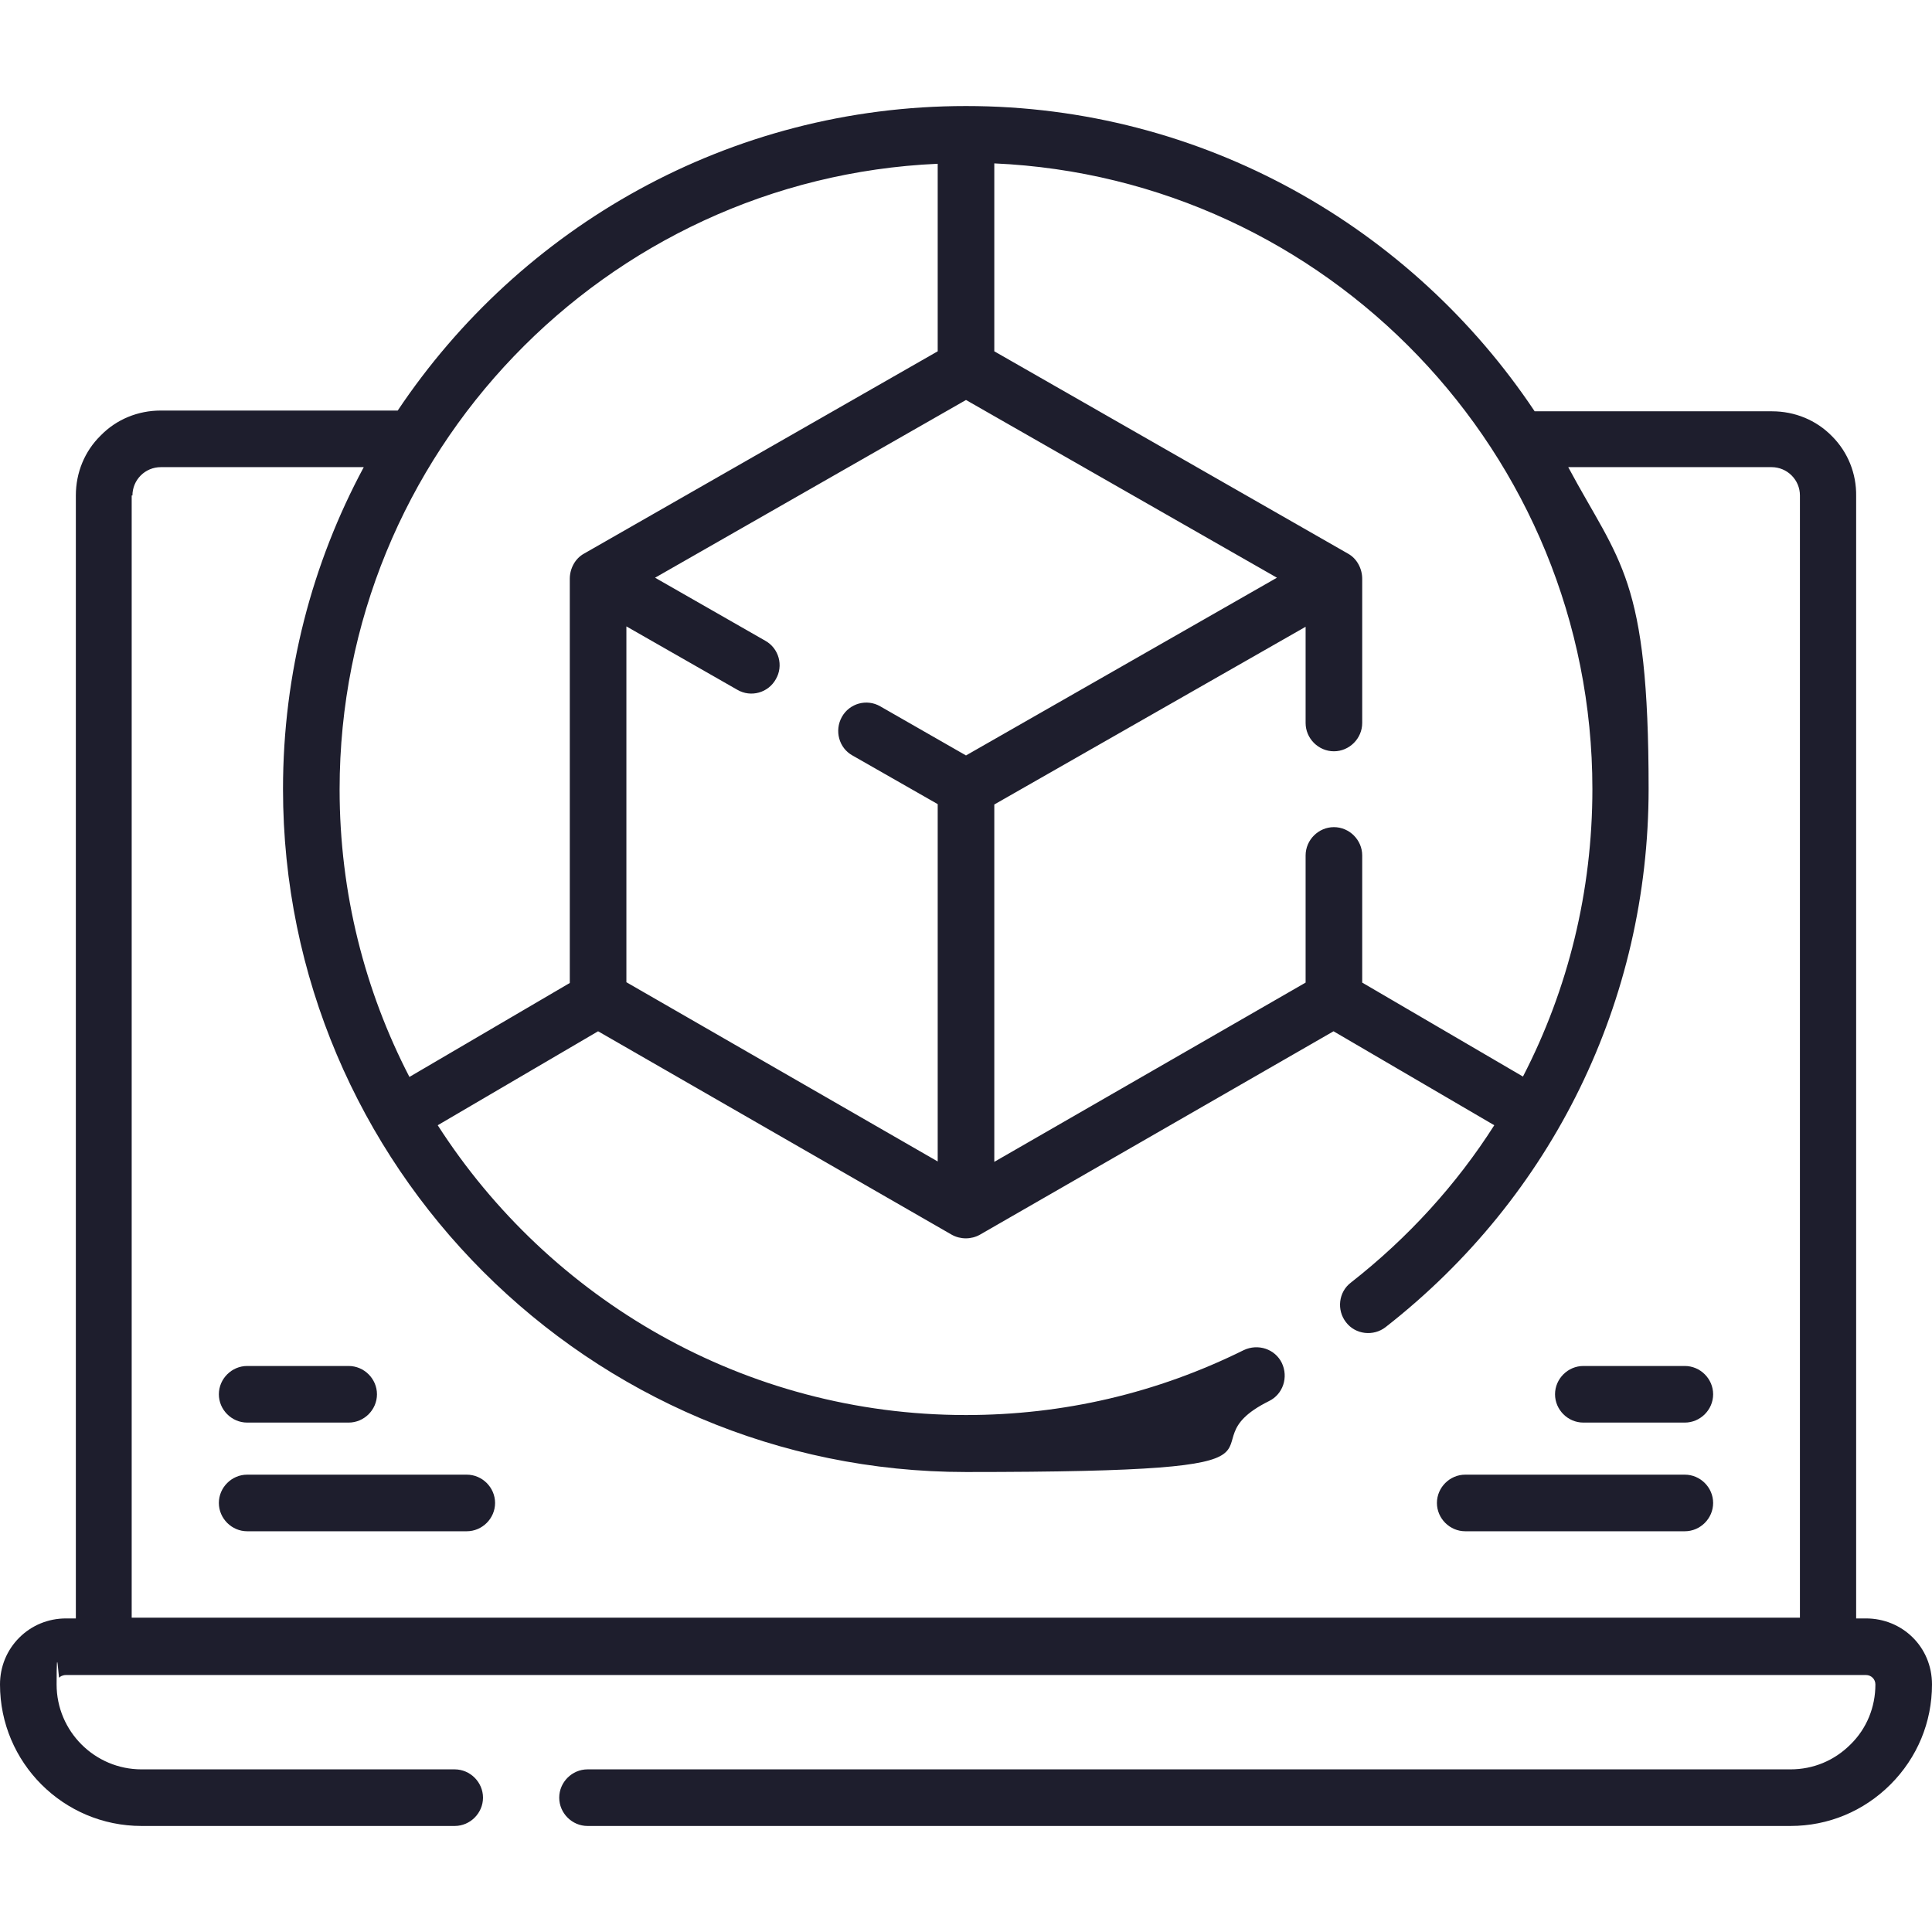 <?xml version="1.0" encoding="UTF-8"?> <svg xmlns="http://www.w3.org/2000/svg" id="Capa_1" version="1.1" viewBox="0 0 512 512"><defs><style> .st0 { fill: #1e1e2d; } </style></defs><path class="st0" d="M494.5,428.9h-2.6V131.5c.1-6-2.2-11.7-6.4-15.9-4.2-4.3-9.9-6.6-15.9-6.6h-62.9c-32.5-48.7-87.9-80.9-150.7-80.9s-118.1,32.1-150.6,80.7h-62.8s0,0,0,0c-6,0-11.7,2.3-15.9,6.6-4.3,4.2-6.6,9.9-6.6,15.9v297.6h-2.6c-4.7,0-9.1,1.8-12.4,5.1S0,441.7,0,446.4C0,467.1,16.8,483.9,37.5,483.9h83c4.1,0,7.5-3.4,7.5-7.5s-3.4-7.5-7.5-7.5H37.5c-12.4,0-22.5-10.1-22.5-22.5s.5-1.5.7-1.8.9-.7,1.8-.7h477c1.4,0,2.5,1.1,2.5,2.5,0,6-2.3,11.7-6.6,15.9-4.3,4.3-9.9,6.6-15.9,6.6H155.7c-4.1,0-7.5,3.4-7.5,7.5s3.4,7.5,7.5,7.5h318.8c10,0,19.4-3.9,26.5-11,7.1-7.1,11-16.5,11-26.5s-7.9-17.5-17.5-17.5h0ZM422,209.1c0,27-6.4,53-18.4,76.2l-42.6-24.9v-33.7c0-4.1-3.4-7.5-7.5-7.5s-7.5,3.4-7.5,7.5v33.7l-82.5,47.5v-94.7l82.5-47.1v25.5c0,4.1,3.4,7.5,7.5,7.5s7.5-3.4,7.5-7.5v-38.2c0-2.7-1.4-5.4-3.8-6.7l-93.7-53.6v-49.8c88.1,3.9,158.5,76.8,158.5,165.8h0ZM256,200.2l-22.7-13c-3.6-2.1-8.2-.8-10.2,2.8s-.8,8.2,2.8,10.2l22.6,12.9v94.7l-82.5-47.5v-94.3l29.4,16.8c3.6,2.1,8.2.8,10.2-2.8,2.1-3.6.8-8.2-2.8-10.2l-29.2-16.7,82.4-47.1,82.4,47.1-82.4,47.1ZM248.5,43.3v49.8l-93.7,53.6c-2.4,1.3-3.8,4-3.8,6.7v107.1l-42.5,24.9c-11.8-22.8-18.5-48.7-18.5-76.2,0-89,70.4-161.9,158.5-165.8h0ZM35.1,131.3c0-2,.8-3.9,2.2-5.3,1.4-1.4,3.3-2.2,5.3-2.2h53.8c-13.7,25.5-21.4,54.5-21.4,85.3,0,99.8,81.2,181,181,181s55.2-6.3,80.3-18.8c3.7-1.8,5.2-6.3,3.4-10.1-1.8-3.7-6.3-5.2-10.1-3.4-23,11.4-47.8,17.2-73.6,17.2-58.7,0-110.4-30.7-140-76.8l42.5-24.9,93.7,53.9c2.3,1.3,5.2,1.3,7.5,0l93.7-53.9,42.6,24.9c-10,15.7-22.8,29.8-38,41.7-3.3,2.5-3.8,7.3-1.3,10.5,2.5,3.3,7.3,3.8,10.5,1.3,44.3-34.6,69.7-86.6,69.7-142.7s-7.7-59.8-21.3-85.2h53.9c2,0,3.9.8,5.3,2.2,1.4,1.4,2.2,3.3,2.2,5.3v297.4H34.9V131.3Z"></path><path class="st0" d="M446.5,362h-26.9c-4.1,0-7.5,3.4-7.5,7.5s3.4,7.5,7.5,7.5h26.9c4.1,0,7.5-3.4,7.5-7.5s-3.4-7.5-7.5-7.5Z"></path><path class="st0" d="M446.5,390.8h-58.2c-4.1,0-7.5,3.4-7.5,7.5s3.4,7.5,7.5,7.5h58.2c4.1,0,7.5-3.4,7.5-7.5s-3.4-7.5-7.5-7.5Z"></path><path class="st0" d="M65.5,377h26.9c4.1,0,7.5-3.4,7.5-7.5s-3.4-7.5-7.5-7.5h-26.9c-4.1,0-7.5,3.4-7.5,7.5s3.4,7.5,7.5,7.5Z"></path><path class="st0" d="M123.7,390.8h-58.2c-4.1,0-7.5,3.4-7.5,7.5s3.4,7.5,7.5,7.5h58.2c4.1,0,7.5-3.4,7.5-7.5s-3.4-7.5-7.5-7.5Z"></path></svg> 